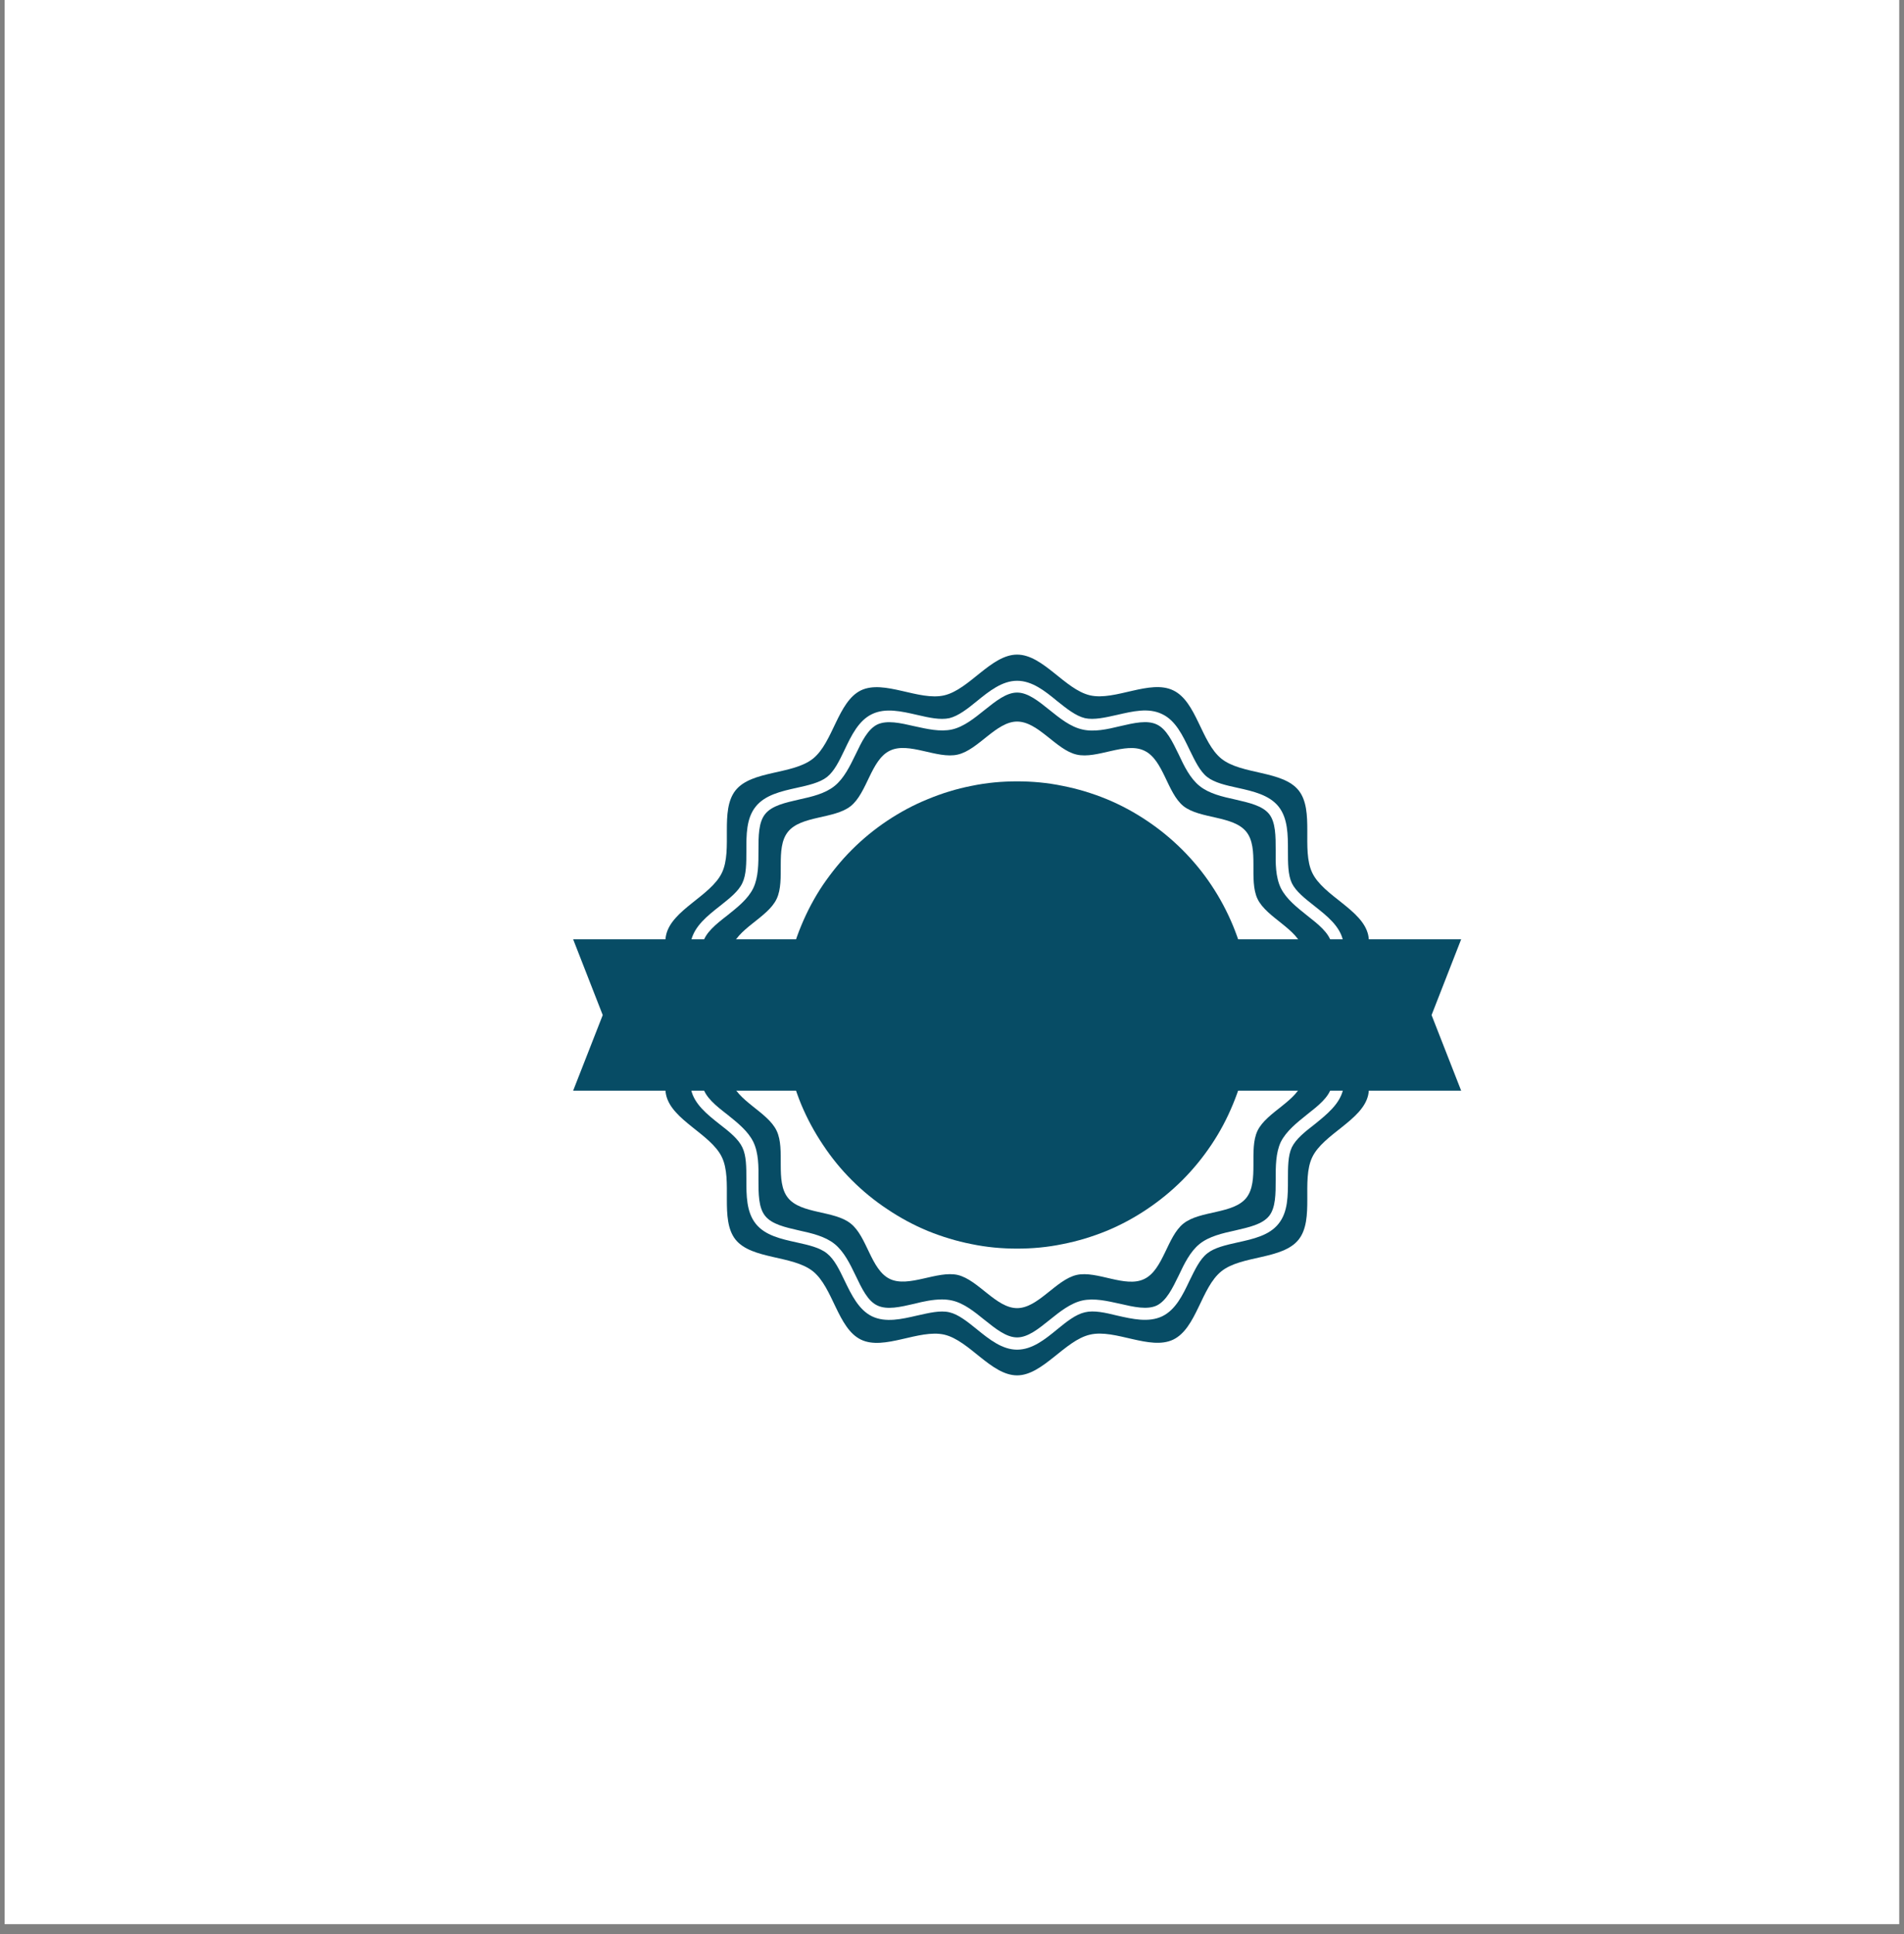 <svg xmlns="http://www.w3.org/2000/svg" xmlns:xlink="http://www.w3.org/1999/xlink" width="64" zoomAndPan="magnify" viewBox="0 0 48 48.75" height="65" preserveAspectRatio="xMidYMid meet" version="1.2"><rect x="0" y="0" width="48" height="48.75" fill="#808080" stroke="none"/><defs><clipPath id="d437158e56"><path d="M 0.121 0 L 47.875 0 L 47.875 48.5 L 0.121 48.5 Z M 0.121 0 "/></clipPath><clipPath id="639631c155"><path d="M 16 16.488 L 35 16.488 L 35 35 L 16 35 Z M 16 16.488 "/></clipPath><clipPath id="02392ef816"><path d="M 14.449 23 L 36.836 23 L 36.836 28 L 14.449 28 Z M 14.449 23 "/></clipPath></defs><g id="d1bf2dc2ae"><g clip-rule="nonzero" clip-path="url(#d437158e56)"><path style=" stroke:none;fill-rule:nonzero;fill:#ffffff;fill-opacity:1;" d="M 0.121 0 L 47.879 0 L 47.879 48.5 L 0.121 48.5 Z M 0.121 0 "/><path style=" stroke:none;fill-rule:nonzero;fill:#ffffff;fill-opacity:1;" d="M 0.121 0 L 47.879 0 L 47.879 48.5 L 0.121 48.5 Z M 0.121 0 "/></g><g clip-rule="nonzero" clip-path="url(#639631c155)"><path style=" stroke:none;fill-rule:nonzero;fill:#074c65;fill-opacity:1;" d="M 25.641 16.5 C 26.297 16.5 26.844 17.379 27.48 17.527 C 28.113 17.672 28.992 17.117 29.578 17.402 C 30.168 17.684 30.281 18.715 30.793 19.125 C 31.301 19.531 32.332 19.418 32.738 19.922 C 33.145 20.434 32.801 21.414 33.082 22 C 33.363 22.586 34.348 22.93 34.492 23.566 C 34.633 24.199 33.898 24.934 33.898 25.586 C 33.898 26.238 34.633 26.969 34.492 27.602 C 34.348 28.238 33.363 28.582 33.082 29.168 C 32.801 29.754 33.145 30.734 32.738 31.246 C 32.332 31.754 31.301 31.637 30.793 32.043 C 30.281 32.449 30.168 33.48 29.578 33.766 C 28.992 34.047 28.113 33.492 27.48 33.641 C 26.844 33.785 26.289 34.668 25.641 34.668 C 24.988 34.668 24.438 33.789 23.805 33.641 C 23.168 33.496 22.289 34.051 21.703 33.766 C 21.117 33.48 21.004 32.453 20.492 32.043 C 19.98 31.637 18.949 31.75 18.543 31.246 C 18.137 30.734 18.48 29.754 18.199 29.168 C 17.918 28.582 16.938 28.238 16.793 27.602 C 16.648 26.969 17.383 26.234 17.383 25.586 C 17.383 24.93 16.648 24.199 16.793 23.566 C 16.938 22.93 17.918 22.586 18.199 22 C 18.48 21.414 18.137 20.434 18.543 19.922 C 18.949 19.414 19.98 19.531 20.492 19.125 C 21.004 18.719 21.117 17.691 21.703 17.402 C 22.289 17.121 23.168 17.676 23.805 17.527 C 24.438 17.379 24.988 16.5 25.641 16.5 Z M 25.641 16.5 "/></g><path style=" stroke:none;fill-rule:nonzero;fill:#ffffff;fill-opacity:1;" d="M 25.641 34.02 C 25.266 34.02 24.941 33.762 24.629 33.508 C 24.391 33.316 24.16 33.129 23.934 33.078 C 23.703 33.023 23.418 33.094 23.121 33.16 C 22.73 33.25 22.328 33.344 21.984 33.18 C 21.648 33.016 21.465 32.637 21.293 32.281 C 21.16 32.004 21.035 31.742 20.848 31.594 C 20.664 31.445 20.383 31.383 20.082 31.316 C 19.691 31.23 19.285 31.141 19.051 30.844 C 18.816 30.547 18.816 30.133 18.816 29.73 C 18.816 29.422 18.816 29.129 18.715 28.922 C 18.617 28.711 18.387 28.527 18.145 28.34 C 17.828 28.09 17.504 27.832 17.422 27.465 C 17.336 27.098 17.52 26.727 17.695 26.363 C 17.828 26.086 17.957 25.824 17.957 25.59 C 17.957 25.355 17.828 25.094 17.695 24.816 C 17.52 24.457 17.336 24.082 17.422 23.715 C 17.508 23.344 17.832 23.086 18.145 22.84 C 18.387 22.648 18.617 22.469 18.715 22.258 C 18.816 22.047 18.816 21.758 18.816 21.445 C 18.816 21.047 18.812 20.629 19.051 20.332 C 19.285 20.039 19.691 19.945 20.082 19.859 C 20.383 19.793 20.668 19.727 20.848 19.586 C 21.035 19.438 21.16 19.176 21.293 18.898 C 21.465 18.535 21.648 18.16 21.984 18 C 22.324 17.836 22.73 17.93 23.121 18.02 C 23.422 18.09 23.703 18.152 23.934 18.102 C 24.16 18.047 24.391 17.867 24.629 17.672 C 24.941 17.418 25.266 17.16 25.641 17.16 C 26.02 17.16 26.344 17.418 26.652 17.672 C 26.891 17.863 27.121 18.047 27.352 18.102 C 27.578 18.152 27.867 18.086 28.16 18.02 C 28.555 17.93 28.953 17.832 29.297 18 C 29.637 18.16 29.816 18.539 29.988 18.898 C 30.125 19.176 30.246 19.438 30.434 19.586 C 30.621 19.73 30.902 19.793 31.203 19.859 C 31.594 19.945 32 20.039 32.234 20.332 C 32.469 20.629 32.469 21.047 32.469 21.445 C 32.469 21.758 32.469 22.047 32.566 22.258 C 32.668 22.469 32.898 22.648 33.141 22.84 C 33.453 23.086 33.781 23.344 33.859 23.715 C 33.945 24.082 33.766 24.453 33.59 24.816 C 33.453 25.094 33.324 25.355 33.324 25.59 C 33.324 25.824 33.453 26.086 33.59 26.363 C 33.766 26.719 33.945 27.098 33.859 27.465 C 33.773 27.832 33.449 28.09 33.141 28.34 C 32.898 28.527 32.668 28.711 32.566 28.922 C 32.469 29.129 32.469 29.422 32.469 29.73 C 32.469 30.133 32.473 30.547 32.234 30.844 C 32 31.141 31.594 31.23 31.203 31.316 C 30.902 31.383 30.613 31.449 30.434 31.594 C 30.246 31.742 30.125 32.004 29.988 32.281 C 29.816 32.645 29.637 33.016 29.297 33.18 C 28.957 33.34 28.555 33.25 28.16 33.16 C 27.859 33.086 27.578 33.023 27.352 33.078 C 27.121 33.129 26.891 33.312 26.652 33.508 C 26.344 33.762 26.02 34.02 25.641 34.02 Z M 23.746 32.754 C 23.832 32.754 23.914 32.762 24 32.781 C 24.301 32.848 24.562 33.062 24.82 33.27 C 25.102 33.496 25.371 33.711 25.641 33.711 C 25.914 33.711 26.18 33.496 26.461 33.27 C 26.719 33.062 26.988 32.848 27.285 32.781 C 27.586 32.715 27.914 32.793 28.234 32.863 C 28.586 32.945 28.922 33.02 29.164 32.906 C 29.406 32.785 29.555 32.48 29.715 32.152 C 29.855 31.855 30.004 31.547 30.242 31.355 C 30.48 31.164 30.816 31.086 31.137 31.016 C 31.488 30.934 31.824 30.863 31.996 30.648 C 32.16 30.438 32.16 30.094 32.16 29.73 C 32.16 29.402 32.16 29.059 32.289 28.785 C 32.426 28.512 32.691 28.301 32.949 28.094 C 33.234 27.871 33.504 27.656 33.566 27.395 C 33.625 27.129 33.473 26.82 33.316 26.496 C 33.172 26.199 33.023 25.895 33.023 25.586 C 33.023 25.273 33.172 24.973 33.316 24.672 C 33.473 24.348 33.625 24.039 33.566 23.773 C 33.504 23.512 33.234 23.297 32.949 23.074 C 32.691 22.867 32.426 22.66 32.289 22.383 C 32.156 22.105 32.156 21.766 32.16 21.438 C 32.16 21.074 32.16 20.73 31.996 20.52 C 31.828 20.309 31.492 20.234 31.137 20.152 C 30.816 20.082 30.48 20.004 30.242 19.812 C 30.004 19.621 29.855 19.316 29.715 19.016 C 29.555 18.688 29.406 18.375 29.164 18.262 C 28.922 18.145 28.586 18.223 28.234 18.305 C 27.914 18.383 27.578 18.457 27.285 18.387 C 26.984 18.32 26.719 18.105 26.461 17.898 C 26.18 17.672 25.914 17.457 25.641 17.457 C 25.371 17.457 25.102 17.672 24.82 17.898 C 24.562 18.105 24.297 18.32 24 18.387 C 23.703 18.453 23.371 18.375 23.051 18.305 C 22.695 18.223 22.363 18.148 22.117 18.262 C 21.875 18.383 21.727 18.688 21.57 19.016 C 21.426 19.312 21.277 19.621 21.039 19.812 C 20.801 20.004 20.469 20.082 20.148 20.152 C 19.793 20.234 19.461 20.305 19.289 20.52 C 19.121 20.73 19.121 21.074 19.121 21.438 C 19.121 21.766 19.121 22.109 18.992 22.383 C 18.859 22.66 18.594 22.867 18.336 23.074 C 18.047 23.297 17.781 23.512 17.719 23.773 C 17.656 24.039 17.809 24.348 17.965 24.672 C 18.109 24.969 18.258 25.273 18.258 25.586 C 18.258 25.895 18.109 26.195 17.965 26.496 C 17.809 26.82 17.656 27.129 17.719 27.395 C 17.781 27.656 18.047 27.871 18.336 28.094 C 18.594 28.301 18.859 28.512 18.992 28.785 C 19.125 29.062 19.125 29.402 19.121 29.73 C 19.121 30.094 19.121 30.438 19.289 30.648 C 19.457 30.859 19.789 30.934 20.148 31.016 C 20.469 31.086 20.801 31.164 21.039 31.355 C 21.277 31.547 21.426 31.852 21.57 32.152 C 21.727 32.48 21.875 32.793 22.117 32.906 C 22.363 33.023 22.695 32.945 23.051 32.863 C 23.277 32.805 23.523 32.754 23.746 32.754 Z M 23.746 32.754 "/><path style=" stroke:none;fill-rule:nonzero;fill:#ffffff;fill-opacity:1;" d="M 25.641 32.973 C 26.172 32.973 26.621 32.258 27.141 32.137 C 27.656 32.02 28.371 32.473 28.848 32.238 C 29.328 32.008 29.422 31.168 29.836 30.84 C 30.254 30.508 31.094 30.605 31.422 30.191 C 31.75 29.773 31.473 28.977 31.703 28.5 C 31.934 28.023 32.73 27.746 32.848 27.227 C 32.969 26.711 32.367 26.113 32.367 25.578 C 32.367 25.051 32.965 24.453 32.848 23.934 C 32.73 23.418 31.934 23.137 31.703 22.66 C 31.473 22.18 31.75 21.383 31.422 20.969 C 31.094 20.555 30.254 20.648 29.836 20.32 C 29.422 19.988 29.332 19.148 28.848 18.922 C 28.371 18.691 27.656 19.141 27.141 19.02 C 26.625 18.902 26.176 18.188 25.641 18.188 C 25.113 18.188 24.664 18.902 24.145 19.02 C 23.629 19.141 22.91 18.688 22.434 18.922 C 21.957 19.148 21.863 19.988 21.445 20.32 C 21.031 20.648 20.191 20.555 19.863 20.969 C 19.531 21.383 19.809 22.18 19.578 22.66 C 19.352 23.137 18.555 23.414 18.434 23.934 C 18.316 24.449 18.918 25.043 18.918 25.578 C 18.918 26.109 18.32 26.707 18.434 27.227 C 18.555 27.742 19.352 28.023 19.578 28.5 C 19.809 28.977 19.531 29.773 19.863 30.191 C 20.191 30.605 21.031 30.508 21.445 30.84 C 21.863 31.168 21.953 32.008 22.434 32.238 C 22.91 32.465 23.629 32.02 24.145 32.137 C 24.664 32.262 25.113 32.973 25.641 32.973 Z M 25.641 32.973 "/><path style=" stroke:none;fill-rule:nonzero;fill:#ffffff;fill-opacity:1;" d="M 25.641 18.598 C 26.145 18.598 26.566 19.273 27.059 19.383 C 27.551 19.492 28.223 19.07 28.676 19.289 C 29.129 19.508 29.215 20.301 29.609 20.617 C 30 20.93 30.793 20.84 31.105 21.23 C 31.422 21.621 31.156 22.375 31.375 22.828 C 31.594 23.285 32.348 23.547 32.457 24.031 C 32.566 24.52 32.004 25.086 32.004 25.59 C 32.004 26.09 32.566 26.652 32.457 27.145 C 32.348 27.637 31.594 27.898 31.375 28.348 C 31.156 28.801 31.422 29.555 31.105 29.945 C 30.793 30.34 30 30.246 29.609 30.562 C 29.215 30.879 29.125 31.668 28.676 31.891 C 28.223 32.109 27.551 31.68 27.059 31.793 C 26.566 31.902 26.148 32.582 25.641 32.582 C 25.141 32.582 24.715 31.902 24.223 31.793 C 23.73 31.684 23.059 32.109 22.605 31.891 C 22.152 31.668 22.066 30.879 21.676 30.562 C 21.285 30.246 20.492 30.34 20.176 29.945 C 19.863 29.555 20.129 28.801 19.91 28.348 C 19.691 27.895 18.938 27.633 18.824 27.145 C 18.715 26.652 19.277 26.09 19.277 25.59 C 19.277 25.086 18.715 24.523 18.824 24.031 C 18.938 23.543 19.691 23.277 19.91 22.828 C 20.129 22.383 19.863 21.621 20.176 21.23 C 20.492 20.84 21.285 20.93 21.676 20.617 C 22.066 20.301 22.156 19.508 22.605 19.289 C 23.059 19.07 23.73 19.5 24.223 19.383 C 24.715 19.27 25.141 18.598 25.641 18.598 Z M 25.641 18.598 "/><path style=" stroke:none;fill-rule:nonzero;fill:#074c65;fill-opacity:1;" d="M 29.805 21.418 C 30.078 21.691 30.324 21.988 30.539 22.312 C 30.754 22.633 30.934 22.973 31.082 23.328 C 31.23 23.688 31.344 24.055 31.418 24.434 C 31.492 24.812 31.531 25.195 31.531 25.582 C 31.531 25.969 31.492 26.355 31.418 26.734 C 31.344 27.113 31.23 27.48 31.082 27.836 C 30.934 28.195 30.754 28.535 30.539 28.855 C 30.324 29.176 30.078 29.477 29.805 29.75 C 29.531 30.023 29.234 30.266 28.914 30.48 C 28.594 30.695 28.254 30.879 27.895 31.027 C 27.539 31.172 27.168 31.285 26.789 31.359 C 26.41 31.438 26.027 31.473 25.641 31.473 C 25.254 31.473 24.871 31.438 24.492 31.359 C 24.113 31.285 23.746 31.172 23.387 31.027 C 23.031 30.879 22.691 30.695 22.371 30.48 C 22.047 30.266 21.75 30.023 21.477 29.75 C 21.203 29.477 20.961 29.18 20.746 28.855 C 20.531 28.535 20.348 28.195 20.199 27.84 C 20.051 27.48 19.941 27.113 19.863 26.734 C 19.789 26.355 19.75 25.973 19.75 25.586 C 19.75 25.199 19.789 24.812 19.863 24.434 C 19.941 24.055 20.051 23.688 20.199 23.332 C 20.348 22.973 20.527 22.633 20.742 22.312 C 20.961 21.992 21.203 21.691 21.477 21.418 C 21.75 21.145 22.047 20.902 22.367 20.688 C 22.691 20.473 23.031 20.289 23.387 20.145 C 23.746 19.996 24.113 19.883 24.492 19.809 C 24.871 19.73 25.254 19.695 25.641 19.695 C 26.027 19.695 26.41 19.73 26.789 19.809 C 27.168 19.883 27.539 19.996 27.895 20.141 C 28.254 20.289 28.594 20.473 28.914 20.688 C 29.234 20.902 29.531 21.145 29.805 21.418 Z M 29.805 21.418 "/><g clip-rule="nonzero" clip-path="url(#02392ef816)"><path style=" stroke:none;fill-rule:nonzero;fill:#074c65;fill-opacity:1;" d="M 14.449 23.676 L 15.195 25.586 L 14.449 27.492 L 20.41 27.492 L 20.41 23.676 Z M 30.871 23.676 L 30.871 27.492 L 36.836 27.492 L 36.09 25.586 L 36.836 23.676 Z M 30.871 23.676 "/></g></g></svg>